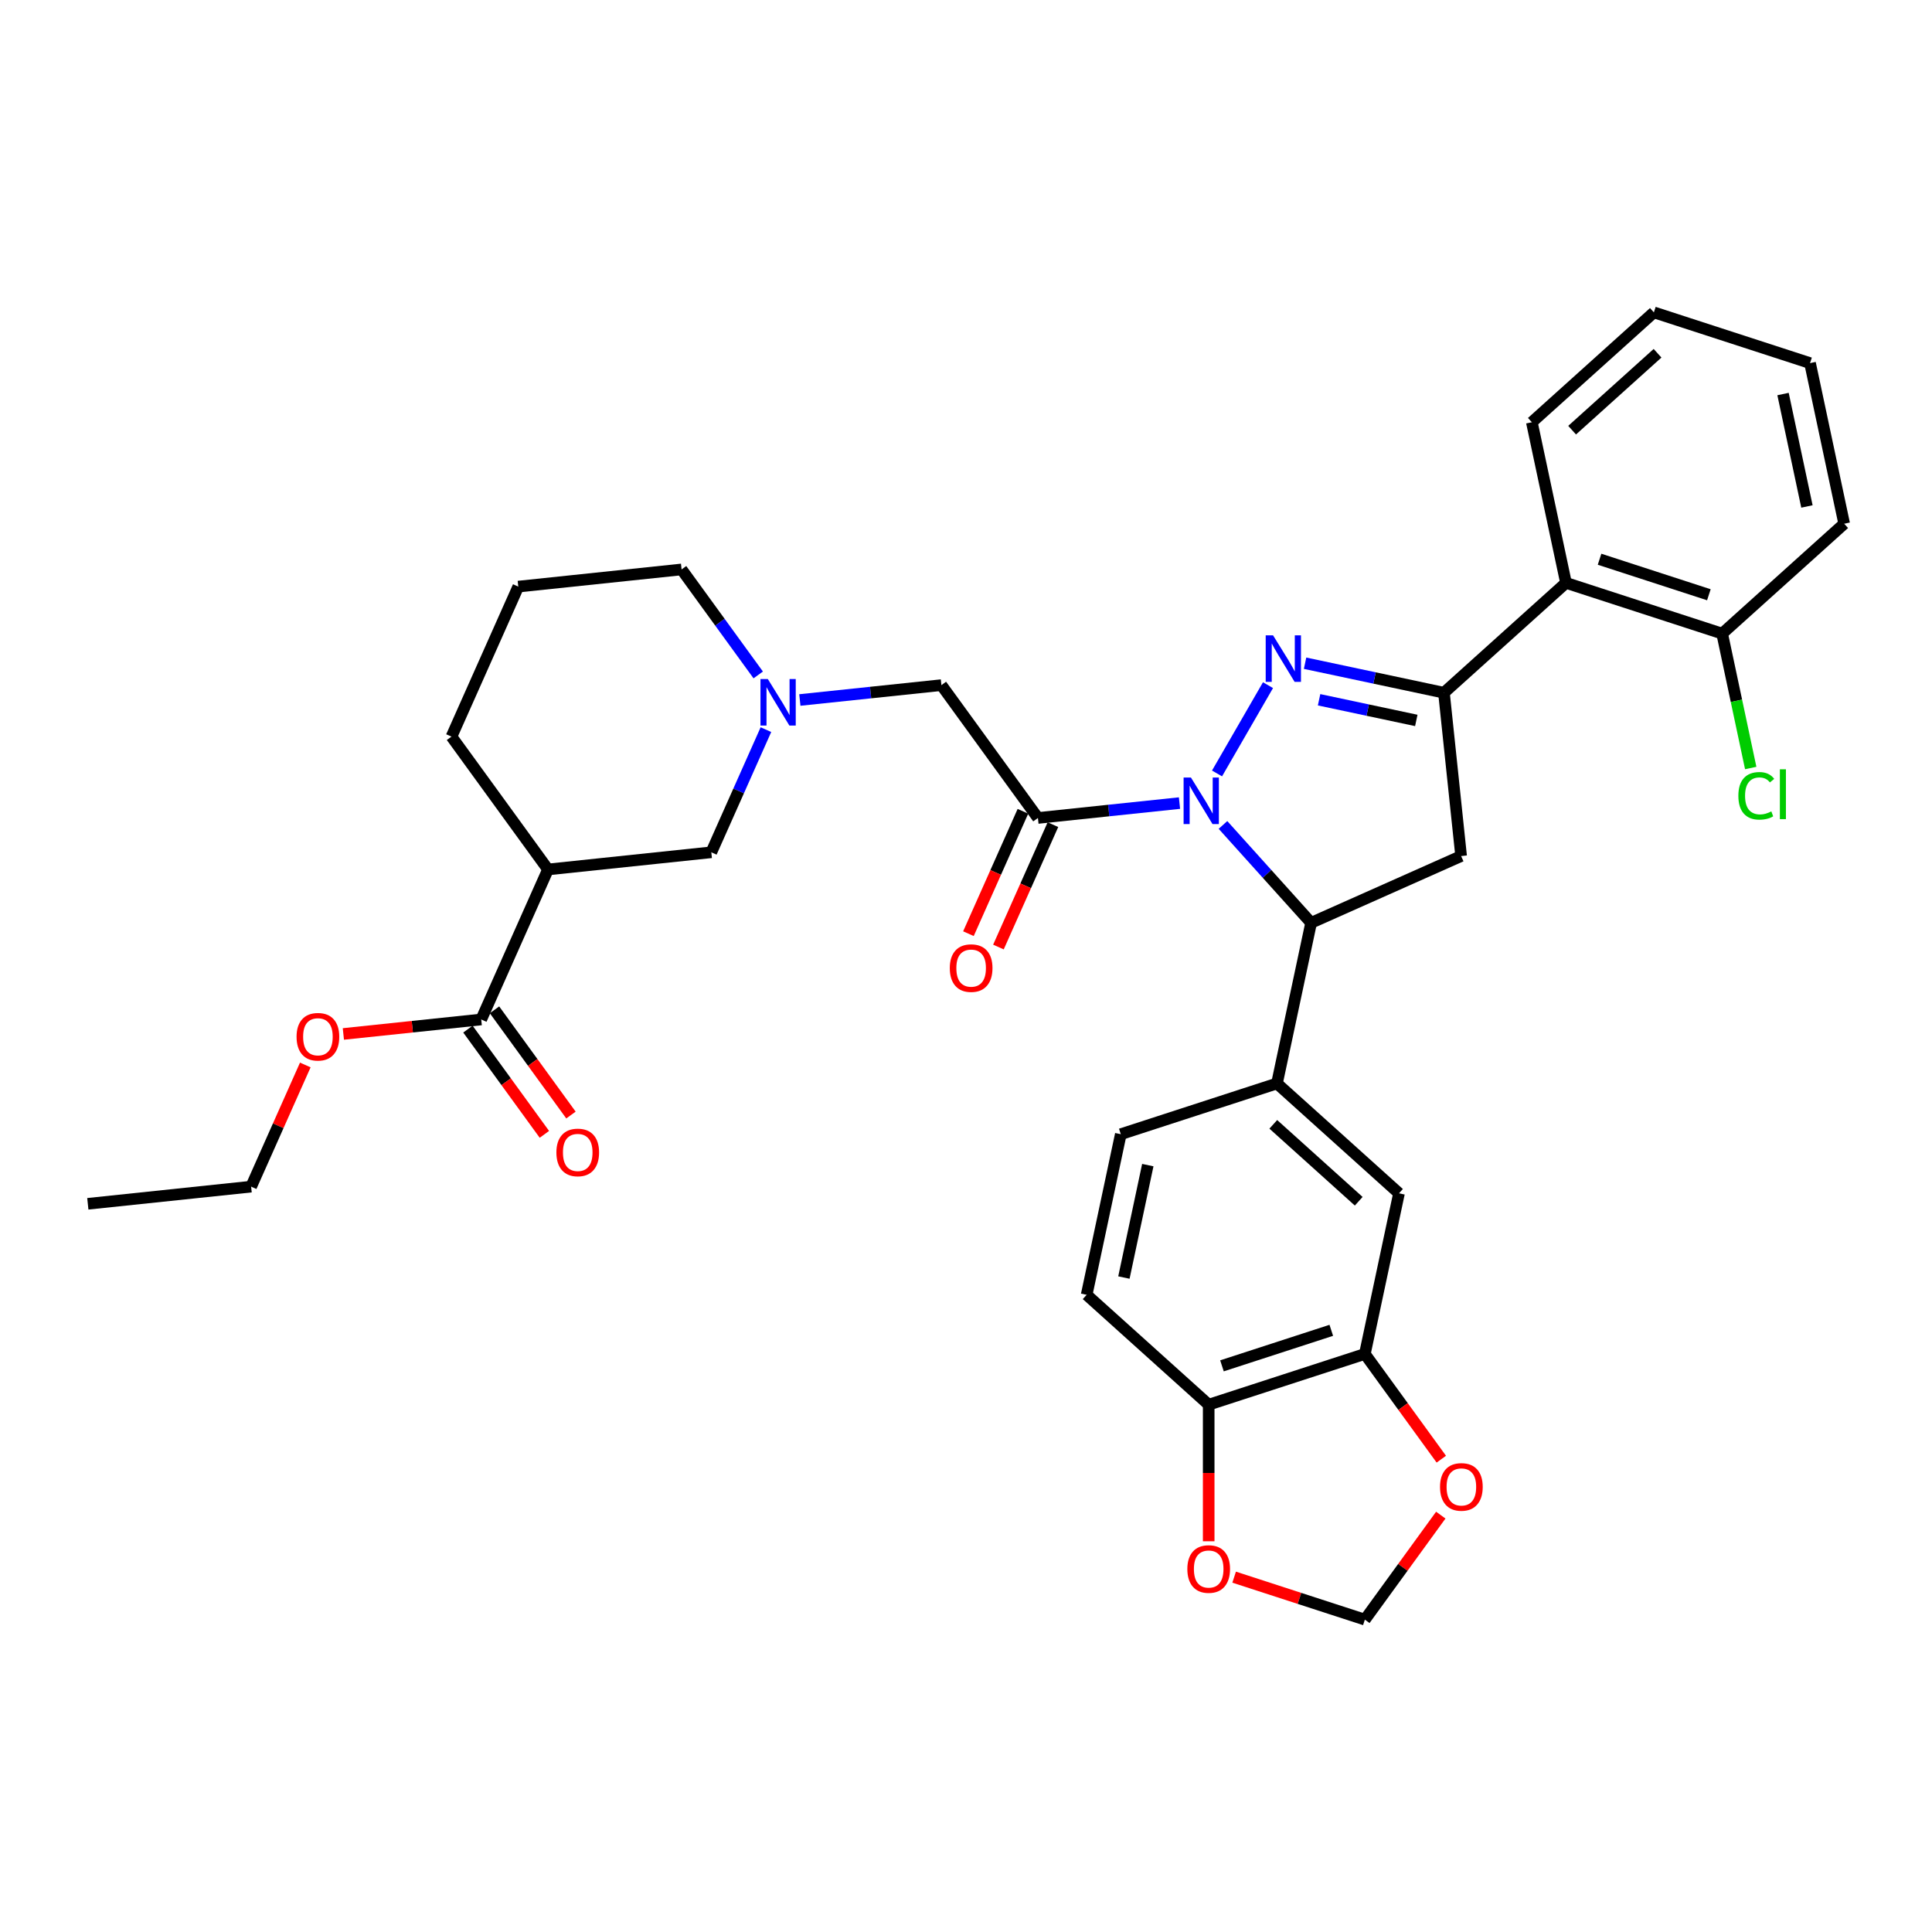 <?xml version='1.0' encoding='iso-8859-1'?>
<svg version='1.1' baseProfile='full'
              xmlns='http://www.w3.org/2000/svg'
                      xmlns:rdkit='http://www.rdkit.org/xml'
                      xmlns:xlink='http://www.w3.org/1999/xlink'
                  xml:space='preserve'
width='1000px' height='1000px' viewBox='0 0 1000 1000'>
<!-- END OF HEADER -->
<rect style='opacity:1.0;fill:#FFFFFF;stroke:none' width='1000' height='1000' x='0' y='0'> </rect>
<path class='bond-0' d='M 396.441,377.661 L 382.308,409.404' style='fill:none;fill-rule:evenodd;stroke:#0000FF;stroke-width:6px;stroke-linecap:butt;stroke-linejoin:miter;stroke-opacity:1' />
<path class='bond-0' d='M 382.308,409.404 L 368.175,441.146' style='fill:none;fill-rule:evenodd;stroke:#000000;stroke-width:6px;stroke-linecap:butt;stroke-linejoin:miter;stroke-opacity:1' />
<path class='bond-1' d='M 413.998,362.319 L 450.635,358.468' style='fill:none;fill-rule:evenodd;stroke:#0000FF;stroke-width:6px;stroke-linecap:butt;stroke-linejoin:miter;stroke-opacity:1' />
<path class='bond-1' d='M 450.635,358.468 L 487.272,354.617' style='fill:none;fill-rule:evenodd;stroke:#000000;stroke-width:6px;stroke-linecap:butt;stroke-linejoin:miter;stroke-opacity:1' />
<path class='bond-2' d='M 392.457,349.342 L 372.622,322.041' style='fill:none;fill-rule:evenodd;stroke:#0000FF;stroke-width:6px;stroke-linecap:butt;stroke-linejoin:miter;stroke-opacity:1' />
<path class='bond-2' d='M 372.622,322.041 L 352.788,294.741' style='fill:none;fill-rule:evenodd;stroke:#000000;stroke-width:6px;stroke-linecap:butt;stroke-linejoin:miter;stroke-opacity:1' />
<path class='bond-3' d='M 249.079,527.675 L 283.648,450.03' style='fill:none;fill-rule:evenodd;stroke:#000000;stroke-width:6px;stroke-linecap:butt;stroke-linejoin:miter;stroke-opacity:1' />
<path class='bond-4' d='M 242.202,532.671 L 261.988,559.903' style='fill:none;fill-rule:evenodd;stroke:#000000;stroke-width:6px;stroke-linecap:butt;stroke-linejoin:miter;stroke-opacity:1' />
<path class='bond-4' d='M 261.988,559.903 L 281.773,587.136' style='fill:none;fill-rule:evenodd;stroke:#FF0000;stroke-width:6px;stroke-linecap:butt;stroke-linejoin:miter;stroke-opacity:1' />
<path class='bond-4' d='M 255.955,522.679 L 275.74,549.912' style='fill:none;fill-rule:evenodd;stroke:#000000;stroke-width:6px;stroke-linecap:butt;stroke-linejoin:miter;stroke-opacity:1' />
<path class='bond-4' d='M 275.74,549.912 L 295.526,577.144' style='fill:none;fill-rule:evenodd;stroke:#FF0000;stroke-width:6px;stroke-linecap:butt;stroke-linejoin:miter;stroke-opacity:1' />
<path class='bond-5' d='M 249.079,527.675 L 213.402,531.425' style='fill:none;fill-rule:evenodd;stroke:#000000;stroke-width:6px;stroke-linecap:butt;stroke-linejoin:miter;stroke-opacity:1' />
<path class='bond-5' d='M 213.402,531.425 L 177.725,535.175' style='fill:none;fill-rule:evenodd;stroke:#FF0000;stroke-width:6px;stroke-linecap:butt;stroke-linejoin:miter;stroke-opacity:1' />
<path class='bond-6' d='M 283.648,450.03 L 233.691,381.27' style='fill:none;fill-rule:evenodd;stroke:#000000;stroke-width:6px;stroke-linecap:butt;stroke-linejoin:miter;stroke-opacity:1' />
<path class='bond-7' d='M 283.648,450.03 L 368.175,441.146' style='fill:none;fill-rule:evenodd;stroke:#000000;stroke-width:6px;stroke-linecap:butt;stroke-linejoin:miter;stroke-opacity:1' />
<path class='bond-8' d='M 633.01,426.992 L 655.819,452.324' style='fill:none;fill-rule:evenodd;stroke:#0000FF;stroke-width:6px;stroke-linecap:butt;stroke-linejoin:miter;stroke-opacity:1' />
<path class='bond-8' d='M 655.819,452.324 L 678.628,477.656' style='fill:none;fill-rule:evenodd;stroke:#000000;stroke-width:6px;stroke-linecap:butt;stroke-linejoin:miter;stroke-opacity:1' />
<path class='bond-9' d='M 610.504,415.677 L 573.867,419.527' style='fill:none;fill-rule:evenodd;stroke:#0000FF;stroke-width:6px;stroke-linecap:butt;stroke-linejoin:miter;stroke-opacity:1' />
<path class='bond-9' d='M 573.867,419.527 L 537.23,423.378' style='fill:none;fill-rule:evenodd;stroke:#000000;stroke-width:6px;stroke-linecap:butt;stroke-linejoin:miter;stroke-opacity:1' />
<path class='bond-10' d='M 629.932,400.334 L 656.314,354.639' style='fill:none;fill-rule:evenodd;stroke:#0000FF;stroke-width:6px;stroke-linecap:butt;stroke-linejoin:miter;stroke-opacity:1' />
<path class='bond-11' d='M 529.465,419.921 L 515.363,451.595' style='fill:none;fill-rule:evenodd;stroke:#000000;stroke-width:6px;stroke-linecap:butt;stroke-linejoin:miter;stroke-opacity:1' />
<path class='bond-11' d='M 515.363,451.595 L 501.26,483.27' style='fill:none;fill-rule:evenodd;stroke:#FF0000;stroke-width:6px;stroke-linecap:butt;stroke-linejoin:miter;stroke-opacity:1' />
<path class='bond-11' d='M 544.994,426.835 L 530.892,458.509' style='fill:none;fill-rule:evenodd;stroke:#000000;stroke-width:6px;stroke-linecap:butt;stroke-linejoin:miter;stroke-opacity:1' />
<path class='bond-11' d='M 530.892,458.509 L 516.789,490.184' style='fill:none;fill-rule:evenodd;stroke:#FF0000;stroke-width:6px;stroke-linecap:butt;stroke-linejoin:miter;stroke-opacity:1' />
<path class='bond-12' d='M 537.23,423.378 L 487.272,354.617' style='fill:none;fill-rule:evenodd;stroke:#000000;stroke-width:6px;stroke-linecap:butt;stroke-linejoin:miter;stroke-opacity:1' />
<path class='bond-13' d='M 747.389,358.559 L 810.551,301.688' style='fill:none;fill-rule:evenodd;stroke:#000000;stroke-width:6px;stroke-linecap:butt;stroke-linejoin:miter;stroke-opacity:1' />
<path class='bond-14' d='M 747.389,358.559 L 756.273,443.086' style='fill:none;fill-rule:evenodd;stroke:#000000;stroke-width:6px;stroke-linecap:butt;stroke-linejoin:miter;stroke-opacity:1' />
<path class='bond-15' d='M 747.389,358.559 L 711.447,350.919' style='fill:none;fill-rule:evenodd;stroke:#000000;stroke-width:6px;stroke-linecap:butt;stroke-linejoin:miter;stroke-opacity:1' />
<path class='bond-15' d='M 711.447,350.919 L 675.506,343.28' style='fill:none;fill-rule:evenodd;stroke:#0000FF;stroke-width:6px;stroke-linecap:butt;stroke-linejoin:miter;stroke-opacity:1' />
<path class='bond-15' d='M 733.072,372.894 L 707.913,367.546' style='fill:none;fill-rule:evenodd;stroke:#000000;stroke-width:6px;stroke-linecap:butt;stroke-linejoin:miter;stroke-opacity:1' />
<path class='bond-15' d='M 707.913,367.546 L 682.754,362.199' style='fill:none;fill-rule:evenodd;stroke:#0000FF;stroke-width:6px;stroke-linecap:butt;stroke-linejoin:miter;stroke-opacity:1' />
<path class='bond-16' d='M 756.273,443.086 L 678.628,477.656' style='fill:none;fill-rule:evenodd;stroke:#000000;stroke-width:6px;stroke-linecap:butt;stroke-linejoin:miter;stroke-opacity:1' />
<path class='bond-17' d='M 678.628,477.656 L 660.957,560.791' style='fill:none;fill-rule:evenodd;stroke:#000000;stroke-width:6px;stroke-linecap:butt;stroke-linejoin:miter;stroke-opacity:1' />
<path class='bond-18' d='M 810.551,301.688 L 891.384,327.952' style='fill:none;fill-rule:evenodd;stroke:#000000;stroke-width:6px;stroke-linecap:butt;stroke-linejoin:miter;stroke-opacity:1' />
<path class='bond-18' d='M 827.928,289.461 L 884.511,307.846' style='fill:none;fill-rule:evenodd;stroke:#000000;stroke-width:6px;stroke-linecap:butt;stroke-linejoin:miter;stroke-opacity:1' />
<path class='bond-19' d='M 810.551,301.688 L 792.88,218.552' style='fill:none;fill-rule:evenodd;stroke:#000000;stroke-width:6px;stroke-linecap:butt;stroke-linejoin:miter;stroke-opacity:1' />
<path class='bond-20' d='M 891.384,327.952 L 898.777,362.737' style='fill:none;fill-rule:evenodd;stroke:#000000;stroke-width:6px;stroke-linecap:butt;stroke-linejoin:miter;stroke-opacity:1' />
<path class='bond-20' d='M 898.777,362.737 L 906.171,397.522' style='fill:none;fill-rule:evenodd;stroke:#00CC00;stroke-width:6px;stroke-linecap:butt;stroke-linejoin:miter;stroke-opacity:1' />
<path class='bond-21' d='M 891.384,327.952 L 954.545,271.081' style='fill:none;fill-rule:evenodd;stroke:#000000;stroke-width:6px;stroke-linecap:butt;stroke-linejoin:miter;stroke-opacity:1' />
<path class='bond-22' d='M 706.448,700.798 L 625.615,727.062' style='fill:none;fill-rule:evenodd;stroke:#000000;stroke-width:6px;stroke-linecap:butt;stroke-linejoin:miter;stroke-opacity:1' />
<path class='bond-22' d='M 689.07,688.571 L 632.487,706.956' style='fill:none;fill-rule:evenodd;stroke:#000000;stroke-width:6px;stroke-linecap:butt;stroke-linejoin:miter;stroke-opacity:1' />
<path class='bond-23' d='M 706.448,700.798 L 726.234,728.03' style='fill:none;fill-rule:evenodd;stroke:#000000;stroke-width:6px;stroke-linecap:butt;stroke-linejoin:miter;stroke-opacity:1' />
<path class='bond-23' d='M 726.234,728.03 L 746.019,755.263' style='fill:none;fill-rule:evenodd;stroke:#FF0000;stroke-width:6px;stroke-linecap:butt;stroke-linejoin:miter;stroke-opacity:1' />
<path class='bond-24' d='M 706.448,700.798 L 724.119,617.662' style='fill:none;fill-rule:evenodd;stroke:#000000;stroke-width:6px;stroke-linecap:butt;stroke-linejoin:miter;stroke-opacity:1' />
<path class='bond-25' d='M 625.615,727.062 L 625.615,762.411' style='fill:none;fill-rule:evenodd;stroke:#000000;stroke-width:6px;stroke-linecap:butt;stroke-linejoin:miter;stroke-opacity:1' />
<path class='bond-25' d='M 625.615,762.411 L 625.615,797.759' style='fill:none;fill-rule:evenodd;stroke:#FF0000;stroke-width:6px;stroke-linecap:butt;stroke-linejoin:miter;stroke-opacity:1' />
<path class='bond-26' d='M 625.615,727.062 L 562.453,670.191' style='fill:none;fill-rule:evenodd;stroke:#000000;stroke-width:6px;stroke-linecap:butt;stroke-linejoin:miter;stroke-opacity:1' />
<path class='bond-27' d='M 745.747,784.228 L 726.098,811.274' style='fill:none;fill-rule:evenodd;stroke:#FF0000;stroke-width:6px;stroke-linecap:butt;stroke-linejoin:miter;stroke-opacity:1' />
<path class='bond-27' d='M 726.098,811.274 L 706.448,838.319' style='fill:none;fill-rule:evenodd;stroke:#000000;stroke-width:6px;stroke-linecap:butt;stroke-linejoin:miter;stroke-opacity:1' />
<path class='bond-28' d='M 638.789,816.335 L 672.619,827.327' style='fill:none;fill-rule:evenodd;stroke:#FF0000;stroke-width:6px;stroke-linecap:butt;stroke-linejoin:miter;stroke-opacity:1' />
<path class='bond-28' d='M 672.619,827.327 L 706.448,838.319' style='fill:none;fill-rule:evenodd;stroke:#000000;stroke-width:6px;stroke-linecap:butt;stroke-linejoin:miter;stroke-opacity:1' />
<path class='bond-29' d='M 724.119,617.662 L 660.957,560.791' style='fill:none;fill-rule:evenodd;stroke:#000000;stroke-width:6px;stroke-linecap:butt;stroke-linejoin:miter;stroke-opacity:1' />
<path class='bond-29' d='M 703.27,621.764 L 659.057,581.954' style='fill:none;fill-rule:evenodd;stroke:#000000;stroke-width:6px;stroke-linecap:butt;stroke-linejoin:miter;stroke-opacity:1' />
<path class='bond-30' d='M 562.453,670.191 L 580.124,587.055' style='fill:none;fill-rule:evenodd;stroke:#000000;stroke-width:6px;stroke-linecap:butt;stroke-linejoin:miter;stroke-opacity:1' />
<path class='bond-30' d='M 581.731,661.255 L 594.101,603.06' style='fill:none;fill-rule:evenodd;stroke:#000000;stroke-width:6px;stroke-linecap:butt;stroke-linejoin:miter;stroke-opacity:1' />
<path class='bond-31' d='M 660.957,560.791 L 580.124,587.055' style='fill:none;fill-rule:evenodd;stroke:#000000;stroke-width:6px;stroke-linecap:butt;stroke-linejoin:miter;stroke-opacity:1' />
<path class='bond-32' d='M 792.88,218.552 L 856.042,161.681' style='fill:none;fill-rule:evenodd;stroke:#000000;stroke-width:6px;stroke-linecap:butt;stroke-linejoin:miter;stroke-opacity:1' />
<path class='bond-32' d='M 813.728,222.654 L 857.942,182.844' style='fill:none;fill-rule:evenodd;stroke:#000000;stroke-width:6px;stroke-linecap:butt;stroke-linejoin:miter;stroke-opacity:1' />
<path class='bond-33' d='M 954.545,271.081 L 936.874,187.945' style='fill:none;fill-rule:evenodd;stroke:#000000;stroke-width:6px;stroke-linecap:butt;stroke-linejoin:miter;stroke-opacity:1' />
<path class='bond-33' d='M 935.268,262.144 L 922.898,203.95' style='fill:none;fill-rule:evenodd;stroke:#000000;stroke-width:6px;stroke-linecap:butt;stroke-linejoin:miter;stroke-opacity:1' />
<path class='bond-34' d='M 856.042,161.681 L 936.874,187.945' style='fill:none;fill-rule:evenodd;stroke:#000000;stroke-width:6px;stroke-linecap:butt;stroke-linejoin:miter;stroke-opacity:1' />
<path class='bond-35' d='M 268.26,303.625 L 233.691,381.27' style='fill:none;fill-rule:evenodd;stroke:#000000;stroke-width:6px;stroke-linecap:butt;stroke-linejoin:miter;stroke-opacity:1' />
<path class='bond-36' d='M 268.26,303.625 L 352.788,294.741' style='fill:none;fill-rule:evenodd;stroke:#000000;stroke-width:6px;stroke-linecap:butt;stroke-linejoin:miter;stroke-opacity:1' />
<path class='bond-37' d='M 158.02,551.229 L 144.001,582.717' style='fill:none;fill-rule:evenodd;stroke:#FF0000;stroke-width:6px;stroke-linecap:butt;stroke-linejoin:miter;stroke-opacity:1' />
<path class='bond-37' d='M 144.001,582.717 L 129.982,614.204' style='fill:none;fill-rule:evenodd;stroke:#000000;stroke-width:6px;stroke-linecap:butt;stroke-linejoin:miter;stroke-opacity:1' />
<path class='bond-38' d='M 129.982,614.204 L 45.455,623.088' style='fill:none;fill-rule:evenodd;stroke:#000000;stroke-width:6px;stroke-linecap:butt;stroke-linejoin:miter;stroke-opacity:1' />
<path  class='atom-0' d='M 397.424 351.467
L 405.312 364.215
Q 406.094 365.473, 407.352 367.751
Q 408.61 370.029, 408.678 370.165
L 408.678 351.467
L 411.873 351.467
L 411.873 375.537
L 408.576 375.537
L 400.11 361.598
Q 399.124 359.966, 398.07 358.096
Q 397.051 356.226, 396.745 355.648
L 396.745 375.537
L 393.617 375.537
L 393.617 351.467
L 397.424 351.467
' fill='#0000FF'/>
<path  class='atom-3' d='M 616.436 402.459
L 624.324 415.208
Q 625.106 416.466, 626.363 418.743
Q 627.621 421.021, 627.689 421.157
L 627.689 402.459
L 630.885 402.459
L 630.885 426.529
L 627.587 426.529
L 619.122 412.59
Q 618.136 410.958, 617.082 409.088
Q 616.062 407.218, 615.756 406.64
L 615.756 426.529
L 612.629 426.529
L 612.629 402.459
L 616.436 402.459
' fill='#0000FF'/>
<path  class='atom-5' d='M 491.611 501.091
Q 491.611 495.311, 494.467 492.081
Q 497.322 488.852, 502.66 488.852
Q 507.998 488.852, 510.853 492.081
Q 513.709 495.311, 513.709 501.091
Q 513.709 506.938, 510.819 510.27
Q 507.93 513.568, 502.66 513.568
Q 497.356 513.568, 494.467 510.27
Q 491.611 506.972, 491.611 501.091
M 502.66 510.848
Q 506.332 510.848, 508.304 508.4
Q 510.309 505.918, 510.309 501.091
Q 510.309 496.365, 508.304 493.985
Q 506.332 491.572, 502.66 491.572
Q 498.988 491.572, 496.982 493.951
Q 495.011 496.331, 495.011 501.091
Q 495.011 505.952, 496.982 508.4
Q 498.988 510.848, 502.66 510.848
' fill='#FF0000'/>
<path  class='atom-10' d='M 658.933 328.853
L 666.82 341.602
Q 667.602 342.86, 668.86 345.138
Q 670.118 347.415, 670.186 347.551
L 670.186 328.853
L 673.381 328.853
L 673.381 352.923
L 670.084 352.923
L 661.618 338.984
Q 660.633 337.352, 659.579 335.482
Q 658.559 333.613, 658.253 333.035
L 658.253 352.923
L 655.125 352.923
L 655.125 328.853
L 658.933 328.853
' fill='#0000FF'/>
<path  class='atom-15' d='M 745.356 769.626
Q 745.356 763.847, 748.212 760.617
Q 751.068 757.388, 756.406 757.388
Q 761.743 757.388, 764.599 760.617
Q 767.455 763.847, 767.455 769.626
Q 767.455 775.474, 764.565 778.806
Q 761.675 782.103, 756.406 782.103
Q 751.102 782.103, 748.212 778.806
Q 745.356 775.508, 745.356 769.626
M 756.406 779.384
Q 760.077 779.384, 762.049 776.936
Q 764.055 774.454, 764.055 769.626
Q 764.055 764.901, 762.049 762.521
Q 760.077 760.107, 756.406 760.107
Q 752.734 760.107, 750.728 762.487
Q 748.756 764.867, 748.756 769.626
Q 748.756 774.488, 750.728 776.936
Q 752.734 779.384, 756.406 779.384
' fill='#FF0000'/>
<path  class='atom-16' d='M 614.566 812.123
Q 614.566 806.343, 617.422 803.114
Q 620.278 799.884, 625.615 799.884
Q 630.953 799.884, 633.808 803.114
Q 636.664 806.343, 636.664 812.123
Q 636.664 817.97, 633.774 821.302
Q 630.885 824.6, 625.615 824.6
Q 620.312 824.6, 617.422 821.302
Q 614.566 818.004, 614.566 812.123
M 625.615 821.88
Q 629.287 821.88, 631.259 819.432
Q 633.264 816.95, 633.264 812.123
Q 633.264 807.397, 631.259 805.017
Q 629.287 802.604, 625.615 802.604
Q 621.943 802.604, 619.938 804.983
Q 617.966 807.363, 617.966 812.123
Q 617.966 816.984, 619.938 819.432
Q 621.943 821.88, 625.615 821.88
' fill='#FF0000'/>
<path  class='atom-22' d='M 899.773 411.92
Q 899.773 405.937, 902.561 402.809
Q 905.383 399.647, 910.72 399.647
Q 915.684 399.647, 918.336 403.149
L 916.092 404.985
Q 914.154 402.435, 910.72 402.435
Q 907.083 402.435, 905.145 404.883
Q 903.241 407.297, 903.241 411.92
Q 903.241 416.68, 905.213 419.128
Q 907.219 421.575, 911.094 421.575
Q 913.746 421.575, 916.84 419.978
L 917.792 422.527
Q 916.534 423.343, 914.63 423.819
Q 912.726 424.295, 910.618 424.295
Q 905.383 424.295, 902.561 421.099
Q 899.773 417.904, 899.773 411.92
' fill='#00CC00'/>
<path  class='atom-22' d='M 921.259 398.185
L 924.387 398.185
L 924.387 423.989
L 921.259 423.989
L 921.259 398.185
' fill='#00CC00'/>
<path  class='atom-28' d='M 287.987 596.504
Q 287.987 590.724, 290.843 587.495
Q 293.698 584.265, 299.036 584.265
Q 304.374 584.265, 307.229 587.495
Q 310.085 590.724, 310.085 596.504
Q 310.085 602.351, 307.195 605.683
Q 304.306 608.981, 299.036 608.981
Q 293.732 608.981, 290.843 605.683
Q 287.987 602.385, 287.987 596.504
M 299.036 606.261
Q 302.708 606.261, 304.68 603.813
Q 306.685 601.331, 306.685 596.504
Q 306.685 591.778, 304.68 589.398
Q 302.708 586.985, 299.036 586.985
Q 295.364 586.985, 293.359 589.364
Q 291.387 591.744, 291.387 596.504
Q 291.387 601.365, 293.359 603.813
Q 295.364 606.261, 299.036 606.261
' fill='#FF0000'/>
<path  class='atom-29' d='M 153.502 536.627
Q 153.502 530.848, 156.358 527.618
Q 159.214 524.388, 164.551 524.388
Q 169.889 524.388, 172.745 527.618
Q 175.6 530.848, 175.6 536.627
Q 175.6 542.475, 172.711 545.807
Q 169.821 549.104, 164.551 549.104
Q 159.248 549.104, 156.358 545.807
Q 153.502 542.509, 153.502 536.627
M 164.551 546.385
Q 168.223 546.385, 170.195 543.937
Q 172.201 541.455, 172.201 536.627
Q 172.201 531.902, 170.195 529.522
Q 168.223 527.108, 164.551 527.108
Q 160.88 527.108, 158.874 529.488
Q 156.902 531.868, 156.902 536.627
Q 156.902 541.489, 158.874 543.937
Q 160.88 546.385, 164.551 546.385
' fill='#FF0000'/>
</svg>
